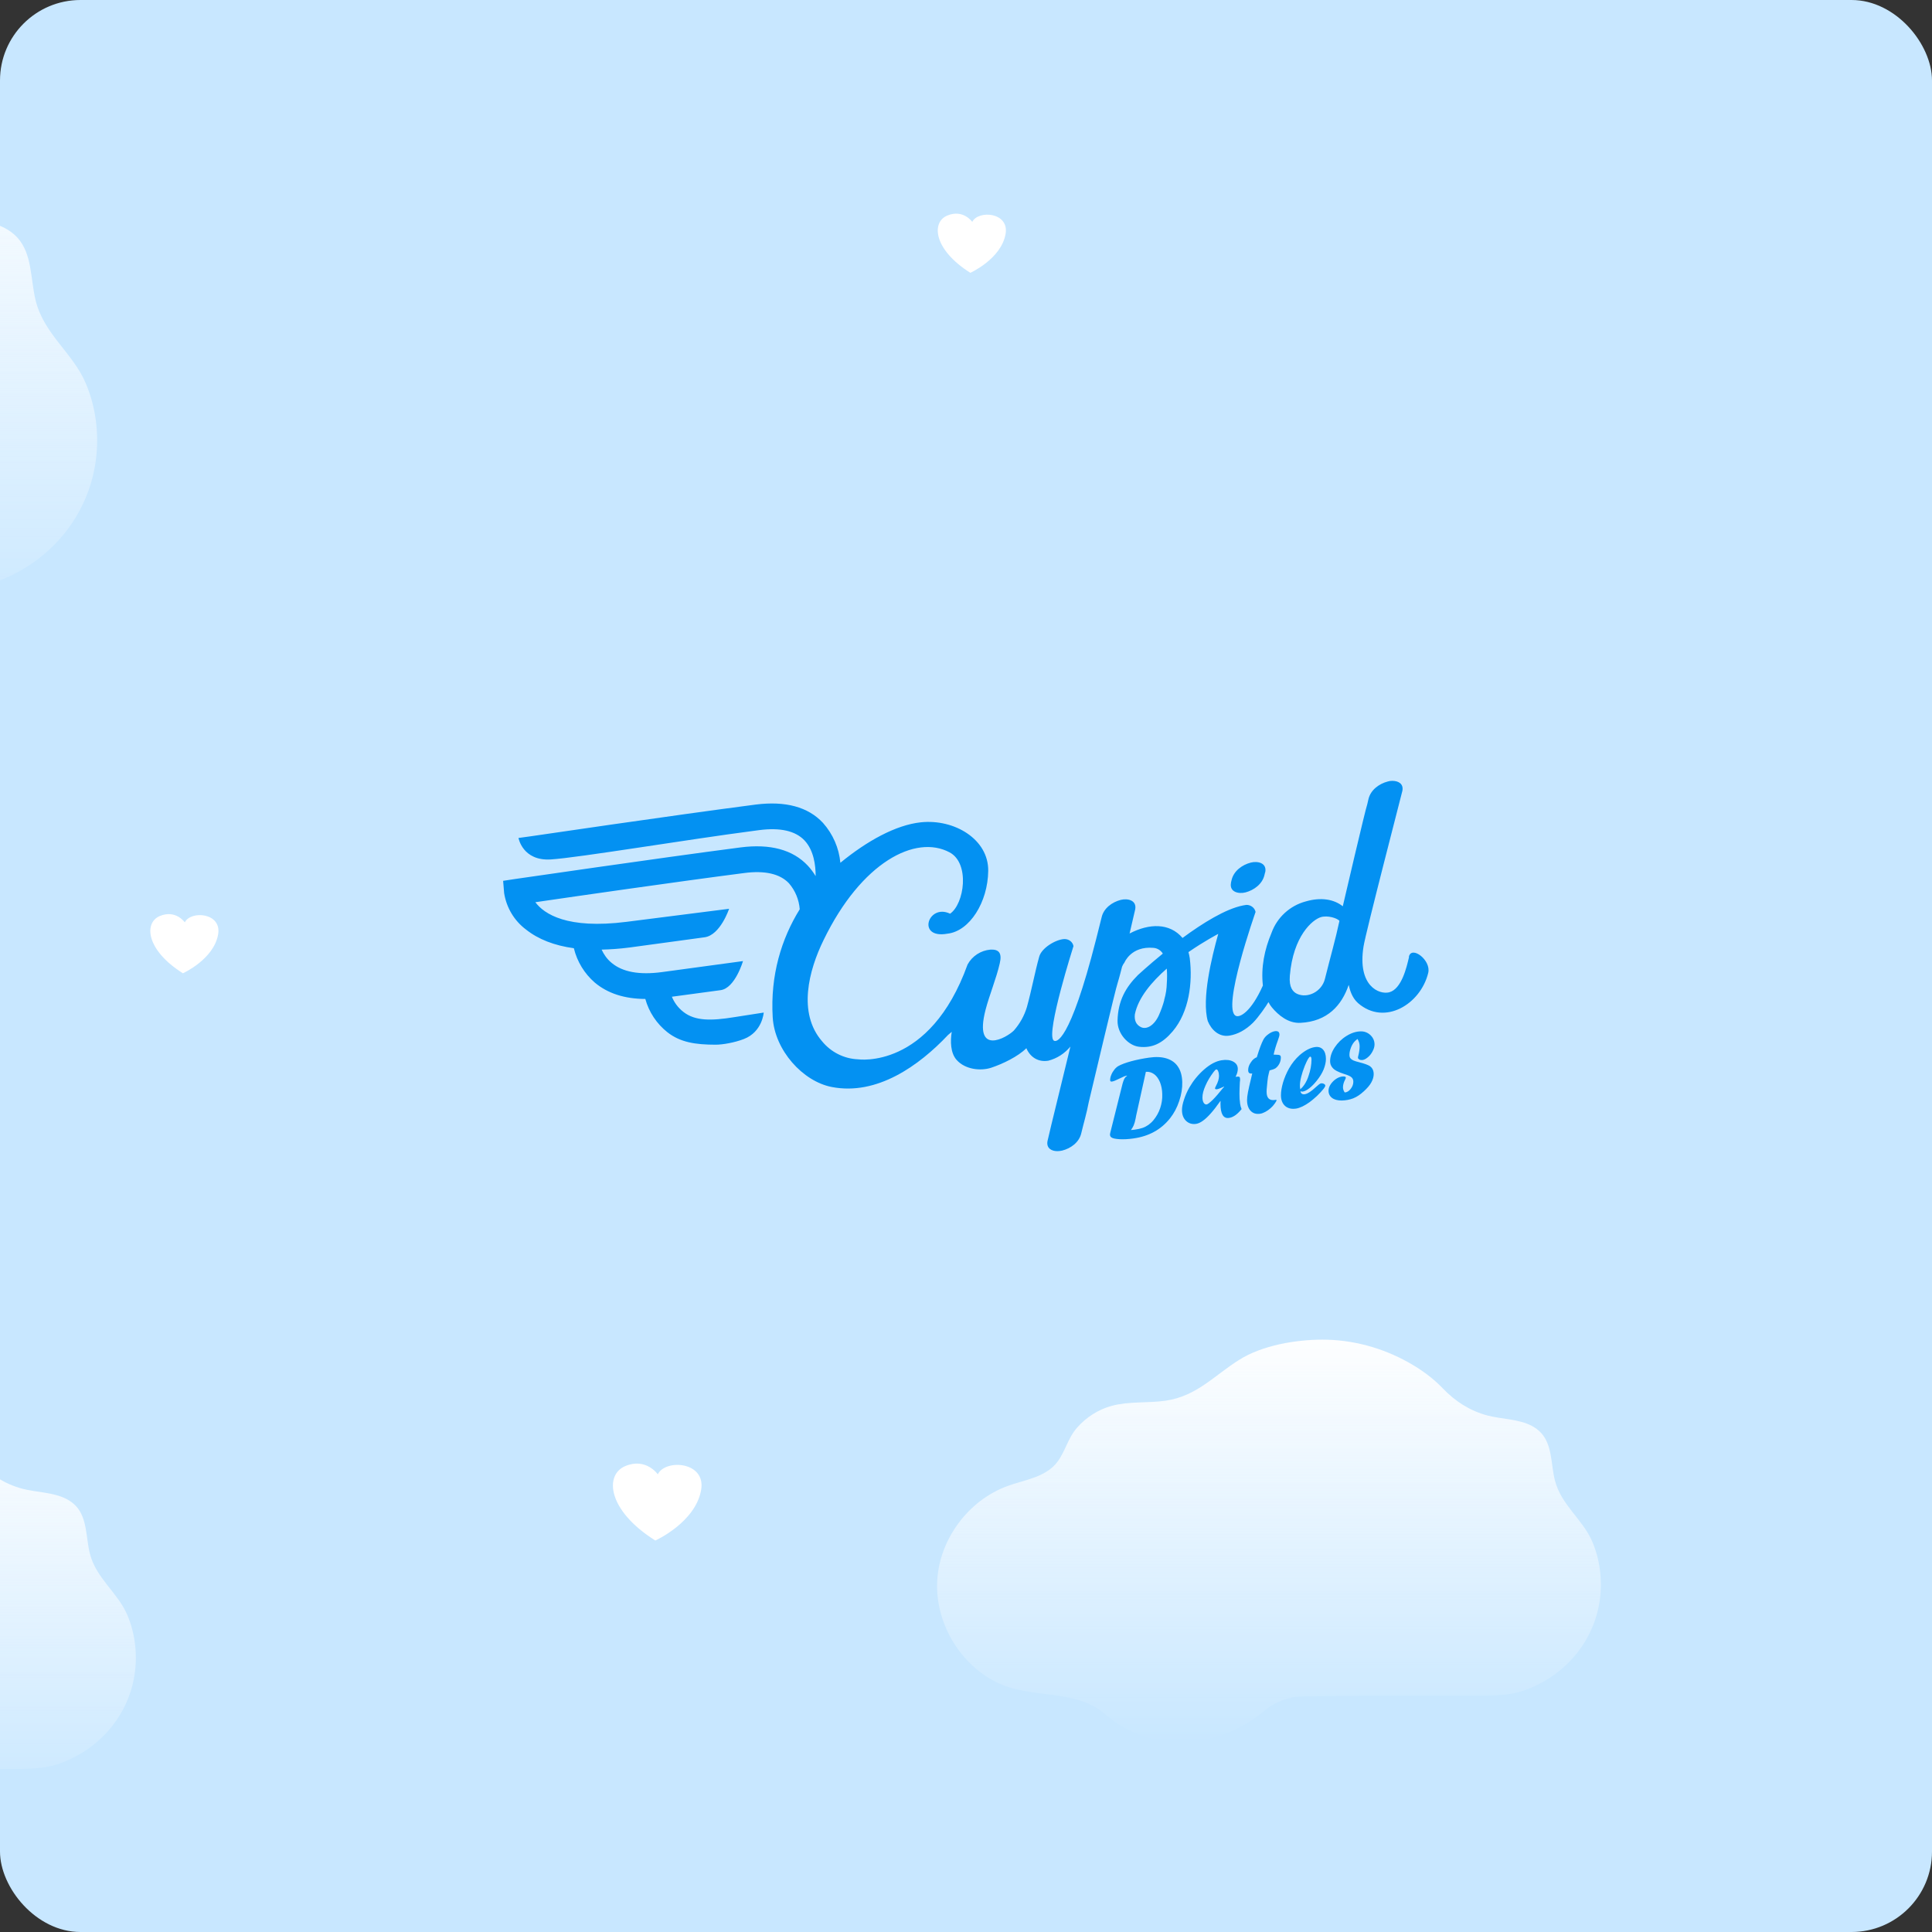 <svg width="480" height="480" viewBox="0 0 480 480" fill="none" xmlns="http://www.w3.org/2000/svg">
<rect x="0" y="0" width="480" height="480" fill="#333333" stroke="none"/>
<g clip-path="url(#clip0_1_227)">
<rect width="480" height="480" rx="20" fill="#C8E7FF"/>
<path d="M162.814 382.74C162.814 382.74 172.794 378.25 174.194 370.17C175.424 363.1 165.314 362.42 163.424 366.29C163.424 366.29 160.514 362.07 155.334 364.25C150.144 366.43 150.904 375.26 162.814 382.74Z" fill="white"/>
<path d="M241.084 67.78C241.084 67.78 248.764 64.32 249.834 58.12C250.774 52.68 243.004 52.16 241.554 55.13C241.554 55.13 239.314 51.89 235.334 53.56C231.344 55.23 231.934 62.03 241.084 67.78Z" fill="white"/>
<path d="M45.444 241.81C45.444 241.81 53.124 238.35 54.194 232.14C55.134 226.71 47.364 226.18 45.914 229.16C45.914 229.16 43.674 225.92 39.694 227.59C35.704 229.26 36.294 236.06 45.444 241.81Z" fill="white"/>
<path d="M1.194 56.66C2.354 57.28 3.424 58.05 4.344 59.06C8.054 63.15 7.544 69.38 8.874 74.73C10.944 83.04 18.114 87.71 21.294 95.2C23.804 101.11 24.644 107.71 23.844 114.09C22.034 128.56 11.874 140.29 -1.866 144.86C-5.556 146.09 -9.736 146.36 -13.686 146.4C-34.256 146.54 -54.826 146.24 -75.386 146.69C-79.416 146.78 -84.166 148.66 -87.266 151.28C-103.206 164.71 -124.936 165.94 -140.276 152.58C-150.276 143.88 -164.816 147.75 -176.436 141.89C-188.736 135.69 -196.736 121.82 -195.946 108.06C-195.146 94.3 -185.606 81.44 -172.666 76.69C-166.936 74.59 -159.826 73.79 -155.986 68.5C-153.416 64.98 -152.586 60.71 -149.606 57.31C-146.546 53.82 -142.486 51.19 -137.996 50C-132.236 48.46 -126.116 49.17 -120.226 48.3C-109.796 46.77 -104.126 39.93 -95.736 34.66C-88.106 29.88 -77.096 28.01 -68.236 28C-58.306 27.99 -48.406 30.67 -39.766 35.53C-35.546 37.89 -31.606 40.72 -28.286 44.21C-24.146 48.54 -19.366 51.62 -13.566 53.2C-8.956 54.44 -3.196 54.37 1.194 56.66Z" fill="url(#paint0_linear_1_227)"/>
<path d="M380.544 354.24C381.414 354.7 382.214 355.28 382.904 356.03C385.684 359.08 385.304 363.74 386.294 367.73C387.854 373.94 393.214 377.43 395.604 383.03C397.484 387.44 398.104 392.37 397.514 397.14C396.154 407.95 388.544 416.7 378.254 420.12C375.484 421.04 372.354 421.24 369.404 421.27C353.984 421.38 338.584 421.15 323.174 421.49C320.154 421.56 316.594 422.96 314.274 424.91C302.334 434.95 286.054 435.86 274.564 425.89C267.074 419.39 256.184 422.28 247.474 417.9C238.254 413.27 232.264 402.91 232.854 392.63C233.454 382.35 240.604 372.75 250.304 369.2C254.584 367.63 259.914 367.04 262.794 363.08C264.714 360.45 265.344 357.26 267.574 354.72C269.864 352.12 272.904 350.15 276.274 349.26C280.584 348.11 285.174 348.64 289.584 348C297.394 346.85 301.644 341.74 307.934 337.81C313.644 334.23 321.894 332.84 328.534 332.83C335.974 332.82 343.384 334.83 349.864 338.45C353.024 340.22 355.974 342.33 358.464 344.94C361.564 348.17 365.144 350.48 369.484 351.66C372.934 352.58 377.254 352.52 380.544 354.24Z" fill="url(#paint1_linear_1_227)"/>
<path d="M16.564 372.44C17.434 372.9 18.234 373.48 18.924 374.23C21.704 377.28 21.324 381.94 22.314 385.93C23.864 392.14 29.234 395.63 31.624 401.22C33.504 405.64 34.124 410.57 33.534 415.34C32.174 426.14 24.564 434.9 14.274 438.32C11.504 439.24 8.374 439.44 5.424 439.47C-9.996 439.58 -25.406 439.35 -40.806 439.69C-43.826 439.76 -47.386 441.16 -49.706 443.11C-61.646 453.15 -77.926 454.06 -89.426 444.09C-96.916 437.59 -107.806 440.48 -116.506 436.1C-125.726 431.47 -131.726 421.11 -131.126 410.83C-130.526 400.55 -123.376 390.94 -113.686 387.4C-109.396 385.83 -104.066 385.23 -101.186 381.28C-99.266 378.65 -98.646 375.46 -96.406 372.92C-94.116 370.31 -91.076 368.35 -87.706 367.46C-83.396 366.31 -78.816 366.84 -74.396 366.19C-66.586 365.05 -62.336 359.94 -56.056 356.01C-50.336 352.43 -42.086 351.04 -35.446 351.03C-28.006 351.02 -20.596 353.03 -14.116 356.65C-10.956 358.42 -8.006 360.53 -5.516 363.14C-2.416 366.37 1.164 368.68 5.504 369.86C8.954 370.78 13.274 370.72 16.564 372.44Z" fill="url(#paint2_linear_1_227)"/>
<path d="M334.093 271.418C334.645 271.395 335.128 271.096 335.565 270.544C336.002 269.992 336.232 269.394 336.232 268.75C336.232 268.313 336.094 267.968 335.841 267.715C335.565 267.416 334.921 267.117 333.932 266.818C332.483 266.358 331.517 265.852 331.08 265.3C330.666 264.84 330.459 264.288 330.459 263.667C330.459 262.517 330.85 261.367 331.609 260.217C332.368 259.067 333.357 258.101 334.553 257.365C335.749 256.629 336.945 256.238 338.164 256.238C338.739 256.238 339.291 256.376 339.82 256.675C340.326 256.974 340.74 257.365 341.039 257.848C341.338 258.331 341.499 258.883 341.499 259.458C341.499 260.033 341.338 260.608 340.993 261.229C340.671 261.85 340.257 262.356 339.751 262.747C339.245 263.161 338.785 263.368 338.325 263.368C338.072 263.368 337.842 263.322 337.658 263.184C337.474 263.069 337.382 262.931 337.382 262.793C337.382 262.655 337.405 262.448 337.497 262.172C337.704 261.321 337.796 260.562 337.796 259.918C337.796 259.297 337.612 258.699 337.267 258.124C336.83 258.469 336.531 258.745 336.393 258.929C336.048 259.366 335.772 259.872 335.588 260.424C335.381 260.999 335.266 261.528 335.266 262.057C335.266 262.425 335.335 262.701 335.496 262.908C335.657 263.115 335.887 263.299 336.232 263.46C336.577 263.598 337.106 263.782 337.796 263.943C338.969 264.242 339.774 264.541 340.257 264.817C340.372 264.886 340.533 265.024 340.763 265.254C341.108 265.668 341.292 266.197 341.292 266.841C341.292 267.531 341.085 268.221 340.694 268.934C340.303 269.647 339.682 270.36 338.854 271.119C337.98 271.924 337.106 272.522 336.232 272.867C335.358 273.212 334.392 273.396 333.334 273.419C332.322 273.419 331.517 273.212 330.942 272.775C330.367 272.338 330.068 271.74 330.068 270.981C330.068 270.429 330.252 269.9 330.643 269.325C331.034 268.773 331.517 268.313 332.069 267.968C332.644 267.623 333.196 267.439 333.748 267.439C334.162 267.439 334.369 267.531 334.369 267.738C334.369 267.83 334.3 268.014 334.185 268.244C333.817 268.934 333.656 269.578 333.656 270.176C333.679 270.636 333.817 271.027 334.093 271.418ZM275.834 281.469L278.755 269.808C278.962 268.911 279.192 268.267 279.422 267.876C279.56 267.646 279.767 267.439 280.02 267.278V267.232L279.836 267.255C279.56 267.301 279.031 267.531 278.18 267.945C277.26 268.405 276.639 268.658 276.294 268.704C276.11 268.727 275.995 268.704 275.926 268.658C275.857 268.612 275.811 268.497 275.811 268.336C275.811 267.968 275.88 267.554 276.087 267.071C276.271 266.588 276.524 266.174 276.846 265.76C277.168 265.346 277.49 265.07 277.835 264.863C278.617 264.426 279.698 264.035 281.032 263.667C282.389 263.299 283.861 263 285.448 262.77C287.173 262.517 288.645 262.586 289.864 262.977C291.083 263.368 292.026 264.035 292.67 265.024C293.337 266.013 293.682 267.278 293.728 268.796C293.774 270.337 293.521 271.924 292.969 273.557C292.417 275.213 291.658 276.616 290.715 277.812C288.484 280.641 285.425 282.32 281.561 282.849C280.319 283.033 279.192 283.079 278.157 283.033C277.122 282.964 276.432 282.826 276.11 282.573C275.903 282.435 275.788 282.205 275.765 281.883C275.788 281.791 275.811 281.653 275.834 281.469ZM284.689 266.289L282.251 277.283C282.228 277.352 282.205 277.536 282.159 277.812C282.021 278.571 281.837 279.169 281.653 279.606C281.515 279.928 281.285 280.319 280.986 280.756C281.262 280.733 281.538 280.71 281.883 280.664C282.688 280.549 283.332 280.411 283.861 280.227C284.39 280.043 284.873 279.79 285.333 279.468C285.77 279.146 286.207 278.755 286.598 278.272C287.334 277.375 287.886 276.386 288.254 275.282C288.622 274.178 288.806 273.028 288.76 271.809C288.737 270.705 288.53 269.716 288.185 268.842C287.817 267.991 287.357 267.324 286.759 266.887C286.115 266.427 285.448 266.22 284.689 266.289ZM303.25 273.511V273.58L303.204 273.534C302.353 274.753 301.571 275.765 300.858 276.57C300.145 277.375 299.501 277.996 298.88 278.433C298.282 278.87 297.73 279.123 297.224 279.215C296.189 279.376 295.361 279.123 294.671 278.479C294.004 277.835 293.659 276.938 293.659 275.788C293.659 275.075 293.82 274.201 294.165 273.189C294.487 272.177 294.947 271.142 295.522 270.13C296.488 268.474 297.684 267.002 299.156 265.714C300.651 264.403 302.1 263.644 303.503 263.414C304.676 263.23 305.642 263.345 306.401 263.759C307.16 264.173 307.528 264.771 307.528 265.576C307.528 266.174 307.344 266.818 306.976 267.531C307.482 267.462 307.781 267.462 307.919 267.554C308.057 267.646 308.103 267.899 308.103 268.313C308.103 268.267 308.08 268.497 308.034 268.934C307.988 269.946 307.942 270.866 307.942 271.717C307.942 272.177 307.942 272.499 307.965 272.729C307.965 272.959 307.988 273.212 308.034 273.511C308.057 273.81 308.08 274.04 308.103 274.224C308.172 274.684 308.287 275.121 308.471 275.558C307.919 276.225 307.39 276.754 306.884 277.099C306.378 277.444 305.872 277.674 305.343 277.743C303.94 277.95 303.227 276.777 303.227 274.201C303.227 273.925 303.227 273.695 303.25 273.511ZM304.078 269.969L303.825 270.084C303.158 270.383 302.698 270.567 302.399 270.613C302.031 270.659 301.87 270.59 301.87 270.383C301.87 270.314 301.939 270.107 302.1 269.808C302.606 268.888 302.859 268.037 302.859 267.301C302.859 266.864 302.79 266.496 302.652 266.151C302.514 265.829 302.376 265.668 302.192 265.691C302.031 265.714 301.824 265.921 301.525 266.312C300.674 267.439 299.984 268.589 299.501 269.716C298.995 270.843 298.742 271.832 298.742 272.66C298.742 273.212 298.857 273.649 299.041 273.971C299.248 274.293 299.501 274.454 299.823 274.385C300.076 274.339 300.582 273.948 301.318 273.235C302.054 272.499 302.859 271.556 303.779 270.406L304.147 270.015L304.078 269.969ZM312.266 262.655L312.312 262.471C312.91 260.516 313.439 259.136 313.876 258.308C314.083 257.917 314.382 257.549 314.75 257.227C315.463 256.629 316.13 256.284 316.751 256.192C317.119 256.146 317.395 256.192 317.602 256.33C317.786 256.491 317.878 256.721 317.878 257.066C317.878 257.296 317.74 257.779 317.464 258.538C317.004 259.78 316.659 260.953 316.429 262.011C316.59 262.011 316.728 262.011 316.889 262.034C317.441 262.034 317.809 262.08 317.97 262.172C318.154 262.264 318.223 262.448 318.223 262.747C318.223 263.276 318.108 263.782 317.855 264.265C317.602 264.748 317.28 265.139 316.889 265.415C316.59 265.599 316.107 265.783 315.417 265.944C315.302 266.358 315.164 266.91 315.026 267.6C314.934 268.221 314.842 269.049 314.75 270.13C314.704 270.521 314.681 270.889 314.681 271.234C314.681 272.821 315.371 273.488 316.774 273.281L316.866 273.258H316.912C317.073 273.235 317.165 273.258 317.165 273.304C317.165 273.465 317.004 273.764 316.705 274.178C316.406 274.615 316.061 274.983 315.67 275.328C315.256 275.696 314.819 275.995 314.359 276.248C313.876 276.501 313.439 276.662 313.071 276.708C312.105 276.846 311.323 276.616 310.725 275.995C310.127 275.374 309.828 274.477 309.828 273.327C309.828 272.821 309.897 272.154 310.058 271.326C310.219 270.498 310.472 269.371 310.817 267.968C310.863 267.715 310.932 267.462 311.001 267.186C311.07 266.91 311.093 266.749 311.116 266.703C310.748 266.749 310.495 266.703 310.334 266.565C310.173 266.427 310.104 266.174 310.104 265.829C310.104 265.208 310.334 264.564 310.771 263.943C311.162 263.322 311.668 262.885 312.266 262.655ZM323.099 271.119C323.191 271.694 323.559 271.947 324.18 271.855C324.87 271.74 325.767 271.165 326.871 270.13C327.515 269.532 327.952 269.21 328.159 269.164C328.435 269.118 328.688 269.164 328.918 269.279C329.148 269.394 329.263 269.555 329.263 269.716C329.263 269.9 329.125 270.153 328.872 270.475C328.389 271.073 327.837 271.671 327.193 272.292C326.549 272.89 325.951 273.396 325.353 273.833C324.778 274.247 324.18 274.615 323.605 274.891C323.007 275.167 322.501 275.351 322.041 275.42C320.891 275.604 319.971 275.374 319.281 274.776C318.591 274.155 318.246 273.258 318.246 272.085C318.246 271.165 318.43 270.107 318.775 268.911C319.143 267.715 319.626 266.565 320.247 265.461C320.983 264.173 321.857 263.069 322.915 262.126C324.226 260.999 325.468 260.332 326.664 260.148C327.515 260.01 328.205 260.217 328.688 260.746C329.171 261.275 329.424 262.057 329.424 263.092C329.424 263.897 329.217 264.771 328.849 265.714C328.458 266.657 327.883 267.577 327.124 268.52C326.503 269.302 325.882 269.923 325.284 270.383C324.686 270.843 324.157 271.119 323.72 271.188C323.513 271.234 323.306 271.188 323.099 271.119ZM323.053 270.636C323.467 270.268 323.789 269.9 324.019 269.555C324.502 268.842 324.893 268.037 325.146 267.163C325.353 266.588 325.514 265.944 325.652 265.231C325.767 264.541 325.836 263.897 325.836 263.299C325.836 262.747 325.721 262.494 325.514 262.517C325.215 262.563 324.778 263.345 324.157 264.84C323.789 265.737 323.513 266.634 323.283 267.508C323.053 268.382 322.961 269.141 322.961 269.739C322.961 269.969 322.984 270.268 323.053 270.636Z" fill="#0391F2"/>
<path fill-rule="evenodd" clip-rule="evenodd" d="M289.887 244.347C289.979 243.105 289.979 241.863 289.887 240.644C286.138 243.933 282.78 247.889 281.952 252.006C281.791 253.432 282.205 254.559 283.447 255.18C284.85 255.87 286.736 254.812 287.909 252.259C288.507 250.902 288.944 249.66 289.243 248.533V248.418C289.703 246.854 289.864 245.451 289.887 244.347ZM309.437 221.715C307.712 222.152 305.435 221.623 305.826 219.392L305.849 219.208L305.987 218.633C306.516 216.379 308.609 214.861 310.748 214.309C312.473 213.872 314.75 214.378 314.359 216.632L314.29 216.816L314.152 217.391C313.646 219.622 311.553 221.163 309.437 221.715ZM329.171 243.22C330.574 237.562 331.793 233.445 332.782 228.776C332.161 228.086 329.861 227.373 328.182 227.856C326.089 228.477 321.282 232.502 320.454 242.438C320.224 245.313 321.213 246.44 322.271 246.923C324.847 248.096 328.366 246.417 329.171 243.22ZM350.032 237.7C350.676 234.848 355.598 238.528 354.839 241.702C352.976 249.453 344.029 254.973 337.405 249.223C335.818 247.82 335.335 245.796 335.082 244.692C333.357 249.752 329.838 253.777 323.099 254.122C320.086 254.283 317.648 252.259 315.992 250.281C315.647 249.867 315.371 249.43 315.141 248.97C314.681 249.798 312.657 252.765 311.254 254.145C309.506 255.847 307.551 256.951 305.458 257.296C302.813 257.733 300.927 255.778 300.076 253.708C298.512 248.188 301.042 237.838 302.675 231.996V232.019C302.675 232.019 299.294 233.767 295.269 236.55C295.407 237.01 295.499 237.516 295.591 238.045C296.35 244.163 295.407 251.408 291.382 256.192C288.829 259.205 286.276 260.47 282.918 260.056C280.342 259.734 277.582 256.859 277.651 253.57C277.766 248.556 279.744 245.244 282.688 242.277C282.688 242.277 285.241 239.908 288.898 236.918C288.392 236.09 287.518 235.561 286.552 235.492C281.009 235.009 279.376 239.126 279.376 239.126C279.123 239.448 278.916 239.816 278.778 240.161C278.778 240.184 277.973 243.312 277.743 243.979C277.145 245.612 271.395 270.176 270.498 273.833C269.992 276.547 269.21 279.123 268.635 281.561C268.129 283.792 266.036 285.333 263.874 285.862C263.46 285.954 263.069 286 262.678 286C261.275 286 259.941 285.287 260.24 283.539C260.47 282.297 265.668 261.252 265.944 260.01C264.518 261.735 262.609 262.977 260.447 263.529C257.802 263.966 255.87 262.494 254.996 260.424C252.903 262.517 249.085 264.334 246.256 265.277C243.565 266.151 239.77 265.691 237.677 263.345C236.113 261.597 236.09 258.653 236.458 256.353C236.228 256.583 235.768 256.905 235.538 257.135C228.339 264.771 217.874 272.246 206.65 270.061C199.474 268.681 192.459 260.953 191.976 252.742C191.355 242.323 194.138 233.238 198.692 225.901C198.508 223.532 197.588 221.278 196.024 219.461C193.793 217.092 190.021 216.218 184.846 216.908C168.079 219.07 142.756 222.727 133.004 224.153C135.189 227.074 140.893 230.892 155.636 229.029L181.143 225.786C181.143 225.786 178.958 232.364 175.025 232.87L156.441 235.4C153.957 235.722 151.634 235.883 149.472 235.929C149.978 237.033 150.76 238.252 151.979 239.241C154.716 241.518 158.879 242.254 164.422 241.518L184.593 238.781C184.593 238.781 182.638 245.52 179.027 246.003L166.929 247.636C167.412 248.832 168.309 250.281 169.85 251.454C172.725 253.662 176.658 253.639 182.362 252.719L189.745 251.569C189.745 251.569 189.423 256.376 184.8 258.147C182.477 259.044 179.533 259.55 177.808 259.55C172.771 259.55 169.022 258.975 165.802 256.445C163.157 254.352 161.225 251.454 160.328 248.188C155.176 248.165 150.967 246.808 147.77 244.117C145.194 241.886 143.377 238.896 142.572 235.584C137.696 234.917 133.717 233.353 130.681 230.938C127.76 228.753 125.828 225.51 125.253 221.899L125 218.84L128.013 218.38C128.335 218.357 162.904 213.274 183.995 210.537C191.332 209.594 196.967 211.089 200.693 215.068C201.452 215.873 202.096 216.77 202.648 217.667C202.648 214.976 202.188 211.25 199.865 208.789C197.611 206.42 193.839 205.569 188.664 206.236L187.284 206.42C170.517 208.605 143.768 213.09 136.822 213.527C129.83 213.941 128.818 208.191 128.818 208.191L131.831 207.777C132.176 207.731 166.699 202.625 187.79 199.888C195.15 198.968 200.762 200.463 204.465 204.442C206.926 207.202 208.444 210.675 208.789 214.355C215.436 208.904 222.566 204.971 228.753 204.304C237.102 203.407 245.635 208.513 245.52 216.379C245.428 224.107 240.943 231.352 235.377 231.973C227.626 233.353 230.593 224.383 236.044 227.005C239.586 224.59 241.035 214.47 235.906 211.756C227.465 207.271 214.01 214.194 204.626 233.537C200.923 241.081 198.14 251.684 204.258 258.722C206.466 261.413 209.709 263.046 213.182 263.184C213.182 263.184 230.961 265.829 240.391 239.632C241.541 237.516 243.68 236.136 246.072 235.929C248.234 235.814 248.97 236.849 248.395 239.31C247.567 243.013 245.796 247.245 244.853 250.902C241.84 262.586 250.189 257.756 251.891 256.031C253.386 254.329 254.49 252.351 255.134 250.189C256.376 245.681 257.112 241.518 258.193 237.677C258.768 235.538 262.241 233.422 264.403 233.307C265.461 233.261 266.496 233.951 266.703 235.055C266.703 235.055 259.872 256.514 261.735 258.469C262.333 259.113 265.737 259.251 272.315 233.399L273.695 227.902C274.201 225.648 276.294 224.13 278.433 223.578C280.158 223.141 282.435 223.647 282.044 225.901L280.641 231.927C285.517 229.374 290.6 229.259 293.797 233.031C298.788 229.351 304.492 225.809 308.816 224.958L309.621 224.82C310.679 224.774 311.714 225.487 311.944 226.568C311.944 226.568 303.411 250.764 307.068 252.397C308.08 252.857 310.863 251.362 313.761 244.853C313.255 240.322 314.152 235.929 315.923 231.72C317.303 227.925 320.454 225.027 324.364 223.969C328.205 222.842 331.425 223.417 333.61 225.165C333.679 224.866 339.314 200.693 339.682 199.865L340.004 198.485C340.556 196.231 342.649 194.713 344.788 194.161C345.133 194.046 345.524 194 345.892 194H345.984C347.41 194.023 348.744 194.713 348.422 196.461C348.376 196.783 339.314 231.605 338.762 235.17C337.198 245.014 342.695 247.176 345.156 246.532C348.215 245.704 349.457 240.414 350.078 237.723H350.032V237.7Z" fill="#0391F2"/>
</g>
<defs>
<linearGradient id="paint0_linear_1_227" x1="-85.928" y1="27.988" x2="-85.928" y2="161.989" gradientUnits="userSpaceOnUse">
<stop stop-color="#FDFEFF"/>
<stop offset="1" stop-color="white" stop-opacity="0"/>
</linearGradient>
<linearGradient id="paint1_linear_1_227" x1="315.277" y1="332.821" x2="315.277" y2="432.915" gradientUnits="userSpaceOnUse">
<stop stop-color="#FDFEFF"/>
<stop offset="1" stop-color="white" stop-opacity="0"/>
</linearGradient>
<linearGradient id="paint2_linear_1_227" x1="-48.704" y1="351.02" x2="-48.704" y2="451.114" gradientUnits="userSpaceOnUse">
<stop stop-color="#FDFEFF"/>
<stop offset="1" stop-color="white" stop-opacity="0"/>
</linearGradient>
<clipPath id="clip0_1_227">
<rect width="480" height="480" rx="20" fill="white"/>
</clipPath>
</defs>
</svg>
